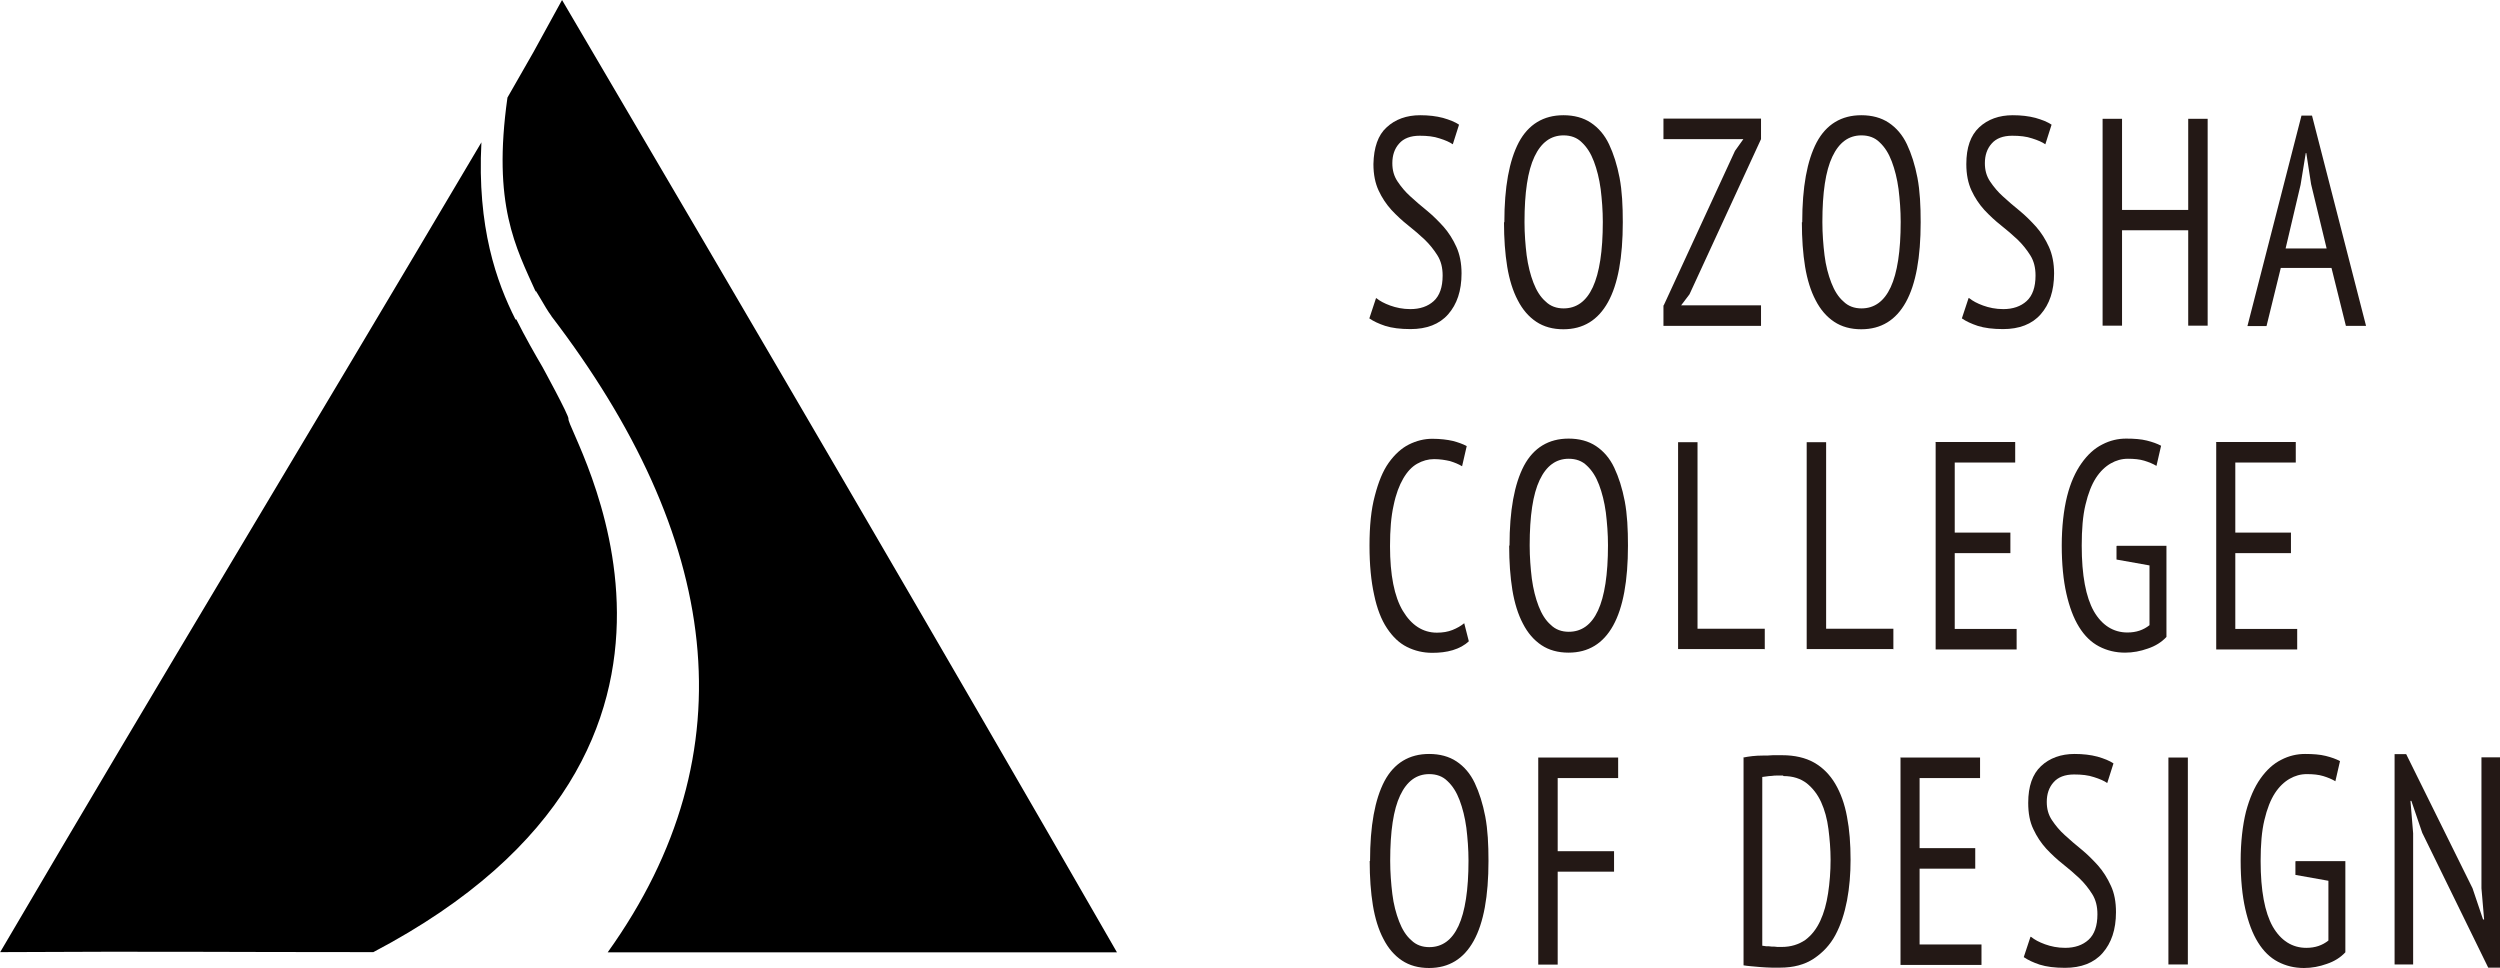 <?xml version="1.0" encoding="UTF-8"?>
<svg id="b" data-name="レイヤー 2" xmlns="http://www.w3.org/2000/svg" viewBox="0 0 140.16 54.27">
  <g id="c" data-name="レイヤー 1">
    <g>
      <g id="d" data-name=" レイヤー 1-2">
        <g>
          <path d="M76.81,48.27c0-1.97.27-3.45.81-4.48.54-1.01,1.39-1.52,2.5-1.52.6,0,1.12.14,1.54.42s.77.68,1.02,1.21.45,1.15.59,1.88c.14.74.18,1.57.18,2.49,0,1.97-.27,3.47-.83,4.48s-1.39,1.52-2.5,1.52c-.59,0-1.1-.14-1.52-.42s-.77-.68-1.04-1.21c-.27-.51-.47-1.15-.59-1.88s-.18-1.57-.18-2.49h.02ZM77.94,48.27c0,.65.05,1.27.12,1.85s.21,1.1.38,1.54.39.8.68,1.05c.27.27.62.39,1.01.39.72,0,1.27-.39,1.64-1.19s.56-2.02.56-3.66c0-.65-.05-1.25-.12-1.84-.08-.59-.21-1.1-.38-1.55s-.39-.8-.68-1.07c-.27-.27-.62-.39-1.02-.39-.71,0-1.25.39-1.63,1.19s-.56,2.02-.56,3.66v.02Z" fill="#231815"/>
          <path d="M86.24,42.47h4.48v1.15s-3.39,0-3.39,0v4.1s3.16,0,3.16,0v1.15s-3.16,0-3.16,0v5.21s-1.09,0-1.09,0v-11.6Z" fill="#231815"/>
          <path d="M97.74,42.47c.15-.03.32-.06.51-.08s.38-.03.57-.03.38,0,.57-.02h.53c.69,0,1.3.14,1.78.41.48.27.89.68,1.19,1.19s.53,1.13.66,1.85c.14.72.2,1.52.2,2.41,0,.8-.06,1.55-.2,2.29-.14.72-.35,1.37-.65,1.93s-.71.99-1.22,1.33c-.5.33-1.13.5-1.88.5h-.47c-.2,0-.39-.02-.6-.03-.21-.02-.39-.03-.57-.05s-.32-.03-.41-.05v-11.66h-.02ZM99.97,43.48h-.32c-.11,0-.21,0-.32.02-.11,0-.21.02-.3.03s-.17.02-.23.03v9.46s.11.02.21.03c.11,0,.21,0,.32.02.11,0,.21,0,.32.02h.23c.53,0,.96-.14,1.33-.39.36-.27.63-.62.84-1.07s.35-.96.44-1.55.14-1.22.14-1.88c0-.59-.05-1.16-.12-1.72s-.21-1.07-.41-1.51-.47-.78-.8-1.05c-.35-.27-.78-.41-1.31-.41l-.02-.02Z" fill="#231815"/>
          <path d="M106.53,42.47h4.48v1.15s-3.39,0-3.39,0v3.93s3.12,0,3.12,0v1.15s-3.12,0-3.12,0v4.25s3.47,0,3.47,0v1.15s-4.54,0-4.54,0v-11.62h-.02Z" fill="#231815"/>
          <path d="M113.88,52.53c.18.15.44.29.77.41s.71.2,1.13.2c.54,0,.98-.15,1.31-.45.33-.3.5-.78.5-1.43,0-.44-.09-.81-.29-1.13s-.44-.62-.72-.89c-.29-.27-.6-.54-.93-.8-.33-.26-.63-.54-.93-.86-.29-.32-.53-.68-.72-1.09-.2-.41-.29-.9-.29-1.48,0-.93.24-1.61.72-2.06.48-.45,1.12-.68,1.88-.68.48,0,.9.05,1.28.15.38.11.68.23.9.38l-.35,1.1c-.17-.12-.42-.23-.74-.33-.32-.11-.69-.15-1.12-.15-.51,0-.9.15-1.15.44-.26.29-.38.66-.38,1.1,0,.39.09.72.29,1.02.2.3.44.59.72.84.29.27.6.53.93.8s.63.57.93.9c.29.33.53.71.72,1.13.2.42.29.92.29,1.49,0,.98-.26,1.73-.75,2.29s-1.21.83-2.11.83c-.57,0-1.04-.06-1.42-.18-.36-.12-.66-.26-.89-.42l.38-1.15.02.02Z" fill="#231815"/>
          <path d="M121.57,42.47h1.09s0,11.6,0,11.6h-1.09s0-11.6,0-11.6Z" fill="#231815"/>
          <path d="M128.72,48.28h2.77s0,5.11,0,5.11c-.27.29-.62.51-1.04.65-.42.15-.84.23-1.28.23-.54,0-1.02-.12-1.46-.35s-.81-.59-1.12-1.09-.54-1.12-.71-1.87-.26-1.66-.26-2.7.11-2,.3-2.76c.2-.75.47-1.37.81-1.85s.72-.83,1.16-1.05c.44-.23.89-.33,1.34-.33s.84.03,1.16.11c.32.08.57.17.8.29l-.26,1.13c-.2-.12-.42-.21-.68-.29s-.57-.11-.92-.11-.66.09-.96.26c-.3.17-.59.44-.83.81s-.44.87-.59,1.51c-.15.62-.21,1.39-.21,2.29,0,1.66.23,2.88.68,3.68.45.78,1.09,1.19,1.88,1.19.5,0,.9-.14,1.24-.41v-3.35s-1.85-.33-1.85-.33v-.75s.02-.02.02-.02Z" fill="#231815"/>
          <path d="M135.81,46.72l-.62-1.82h-.05s.15,1.82.15,1.82v7.35s-1.04,0-1.04,0v-11.79s.65,0,.65,0l3.72,7.52.59,1.75h.06s-.15-1.75-.15-1.75v-7.34s1.04,0,1.04,0v11.79s-.66,0-.66,0l-3.69-7.54Z" fill="#231815"/>
        </g>
      </g>
      <g>
        <path d="M30.91,17.71c-.35-.45-1.05-1.81-.85-1.3-1.15-2.56-2.46-4.92-1.61-10.94,2.31-4.06.55-.9,3.06-5.47,10.59,18.01,21.07,35.93,31.11,53.39h-28.55c8.08-11.29,6.27-23.33-3.16-35.67Z"/>
        <path d="M28.95,17.91c.5,1,1.05,1.96,1.46,2.66,0,0,1.51,2.76,1.46,2.91-.15.65,11.04,18.36-10.94,29.9-9.28,0-11.54-.05-20.92,0C9.28,37.58,16.66,25.44,26.99,7.98c-.25,4.77.85,7.83,1.91,9.93h.05Z"/>
      </g>
      <g>
        <path d="M77.17,16.72c.18.15.44.29.77.41s.71.2,1.13.2c.54,0,.98-.15,1.31-.45.33-.3.5-.78.5-1.43,0-.44-.09-.81-.29-1.13s-.44-.62-.72-.89c-.29-.27-.6-.54-.93-.8-.33-.26-.63-.54-.93-.86-.29-.32-.53-.68-.72-1.09s-.29-.9-.29-1.48c.02-.93.26-1.63.74-2.06.48-.45,1.12-.68,1.88-.68.48,0,.9.05,1.28.15.38.11.68.23.9.38l-.35,1.1c-.17-.12-.42-.23-.74-.33-.32-.11-.69-.15-1.12-.15-.51,0-.9.15-1.15.44-.26.29-.38.66-.38,1.1,0,.39.09.72.29,1.02.2.3.44.59.72.84.29.27.6.53.93.8.33.27.63.57.93.9.29.33.53.71.72,1.13s.29.92.29,1.49c0,.98-.26,1.73-.75,2.29s-1.21.83-2.11.83c-.57,0-1.04-.06-1.42-.18-.36-.12-.66-.26-.89-.42l.38-1.15v.02Z" fill="#231815"/>
        <path d="M84.34,12.46c0-1.97.27-3.45.81-4.48.54-1.01,1.39-1.52,2.5-1.52.6,0,1.12.14,1.54.42s.77.68,1.02,1.21.45,1.15.59,1.88c.14.74.18,1.57.18,2.49,0,1.97-.27,3.47-.83,4.48s-1.39,1.52-2.5,1.52c-.59,0-1.1-.14-1.52-.42s-.77-.68-1.04-1.21c-.27-.51-.47-1.15-.59-1.88s-.18-1.57-.18-2.49h.02ZM85.47,12.46c0,.65.05,1.27.12,1.85.08.59.21,1.1.38,1.54s.39.8.68,1.05c.27.27.62.39,1.01.39.72,0,1.27-.39,1.64-1.19s.56-2.02.56-3.66c0-.65-.05-1.25-.12-1.84-.08-.59-.21-1.1-.38-1.55s-.39-.8-.68-1.07c-.27-.27-.62-.39-1.02-.39-.71,0-1.25.39-1.63,1.19s-.56,2.02-.56,3.66v.02Z" fill="#231815"/>
        <path d="M93.28,17.11l3.99-8.65.47-.66h-4.48v-1.15s5.47,0,5.47,0v1.15s-4.01,8.7-4.01,8.7l-.47.62h4.48v1.15s-5.47,0-5.47,0v-1.15s.02,0,.02,0Z" fill="#231815"/>
        <path d="M101.04,12.46c0-1.97.27-3.45.81-4.48.54-1.01,1.39-1.52,2.5-1.52.6,0,1.12.14,1.54.42s.77.68,1.02,1.21.45,1.15.59,1.88c.14.74.18,1.57.18,2.49,0,1.97-.27,3.47-.83,4.48s-1.39,1.52-2.5,1.52c-.59,0-1.1-.14-1.52-.42s-.77-.68-1.04-1.21c-.27-.51-.47-1.15-.59-1.88s-.18-1.57-.18-2.49h.02ZM102.17,12.46c0,.65.05,1.27.12,1.85s.21,1.1.38,1.54.39.8.68,1.05c.27.27.62.39,1.01.39.72,0,1.27-.39,1.64-1.19s.56-2.02.56-3.66c0-.65-.05-1.25-.12-1.84-.08-.59-.21-1.1-.38-1.55s-.39-.8-.68-1.07c-.27-.27-.62-.39-1.02-.39-.71,0-1.25.39-1.63,1.19s-.56,2.02-.56,3.66v.02Z" fill="#231815"/>
        <path d="M110.41,16.72c.18.15.44.29.77.41s.71.2,1.13.2c.54,0,.98-.15,1.31-.45.33-.3.5-.78.5-1.43,0-.44-.09-.81-.29-1.13s-.44-.62-.72-.89c-.29-.27-.6-.54-.93-.8-.33-.26-.63-.54-.93-.86-.29-.32-.53-.68-.72-1.09s-.29-.9-.29-1.48c0-.93.24-1.61.72-2.06.48-.45,1.12-.68,1.88-.68.48,0,.9.05,1.28.15.38.11.68.23.9.38l-.35,1.1c-.17-.12-.42-.23-.74-.33-.32-.11-.69-.15-1.12-.15-.51,0-.9.15-1.15.44-.26.29-.38.66-.38,1.1,0,.39.09.72.29,1.02.2.3.44.59.72.84.29.27.6.53.93.8.33.27.63.57.93.9.29.33.53.71.72,1.13s.29.92.29,1.49c0,.98-.26,1.73-.75,2.29s-1.21.83-2.11.83c-.57,0-1.04-.06-1.42-.18-.36-.12-.66-.26-.89-.42l.38-1.15.02.02Z" fill="#231815"/>
        <path d="M122.68,12.91h-3.71s0,5.35,0,5.35h-1.09s0-11.6,0-11.6h1.09v5.11s3.71,0,3.71,0v-5.11s1.09,0,1.09,0v11.6s-1.09,0-1.09,0v-5.35Z" fill="#231815"/>
        <path d="M130.7,15.02h-2.83s-.8,3.26-.8,3.26h-1.07s3.03-11.8,3.03-11.8h.59s3.03,11.79,3.03,11.79h-1.13s-.81-3.26-.81-3.26v.02ZM128.15,13.93h2.29s-.87-3.6-.87-3.6l-.27-1.75h-.03s-.29,1.78-.29,1.78l-.84,3.57h.02Z" fill="#231815"/>
      </g>
      <g>
        <path d="M82.35,35.95c-.24.23-.54.39-.9.5-.36.11-.75.15-1.15.15-.51,0-.98-.11-1.42-.33s-.8-.57-1.12-1.05c-.32-.48-.56-1.1-.72-1.87-.17-.77-.26-1.67-.26-2.76s.09-2.03.3-2.8c.2-.77.45-1.39.78-1.85s.71-.81,1.13-1.02c.42-.21.86-.32,1.31-.32s.84.05,1.15.12c.3.08.56.17.78.29l-.26,1.13c-.2-.12-.42-.21-.68-.29-.26-.06-.56-.11-.89-.11s-.65.09-.95.26c-.3.17-.56.45-.78.83s-.41.87-.54,1.51c-.14.62-.2,1.37-.2,2.28,0,1.61.24,2.83.72,3.63s1.12,1.22,1.91,1.22c.33,0,.62-.05.87-.15s.48-.23.66-.38l.26,1.02h-.03Z" fill="#231815"/>
        <path d="M84.63,30.59c0-1.97.27-3.45.81-4.48.54-1.01,1.39-1.52,2.5-1.52.6,0,1.12.14,1.54.42s.77.68,1.02,1.21.45,1.15.59,1.88c.14.74.18,1.57.18,2.49,0,1.97-.27,3.47-.83,4.48s-1.39,1.52-2.5,1.52c-.59,0-1.1-.14-1.52-.42s-.77-.68-1.04-1.21c-.27-.51-.47-1.15-.59-1.88-.12-.74-.18-1.57-.18-2.49h.02ZM85.76,30.59c0,.65.05,1.27.12,1.85.08.59.21,1.1.38,1.54s.39.8.68,1.05c.27.27.62.39,1.01.39.72,0,1.27-.39,1.64-1.19s.56-2.02.56-3.66c0-.65-.05-1.25-.12-1.84-.08-.59-.21-1.1-.38-1.55s-.39-.8-.68-1.07c-.27-.27-.62-.39-1.02-.39-.71,0-1.25.39-1.63,1.19s-.56,2.02-.56,3.66v.02Z" fill="#231815"/>
        <path d="M98.92,36.39h-4.84s0-11.6,0-11.6h1.09v10.46s3.77,0,3.77,0v1.15s-.02,0-.02,0Z" fill="#231815"/>
        <path d="M106.13,36.39h-4.84s0-11.6,0-11.6h1.09v10.46s3.77,0,3.77,0v1.15s-.02,0-.02,0Z" fill="#231815"/>
        <path d="M108.5,24.78h4.48v1.15s-3.39,0-3.39,0v3.93s3.12,0,3.12,0v1.15s-3.12,0-3.12,0v4.25s3.47,0,3.47,0v1.15s-4.54,0-4.54,0v-11.62h-.02Z" fill="#231815"/>
        <path d="M118.69,30.6h2.77s0,5.11,0,5.11c-.27.29-.62.51-1.04.65-.42.15-.84.23-1.28.23-.54,0-1.02-.12-1.46-.35s-.81-.59-1.12-1.09-.54-1.12-.71-1.87-.26-1.66-.26-2.7.11-2,.3-2.76.47-1.37.81-1.85.72-.83,1.16-1.05c.44-.23.89-.33,1.34-.33s.84.03,1.16.11c.32.08.57.17.8.29l-.26,1.13c-.2-.12-.42-.21-.68-.29s-.57-.11-.92-.11-.66.09-.96.26c-.3.17-.59.44-.83.81s-.44.87-.59,1.51c-.15.62-.21,1.39-.21,2.29,0,1.66.23,2.88.68,3.68.45.78,1.09,1.19,1.88,1.19.5,0,.9-.14,1.24-.41v-3.35s-1.85-.33-1.85-.33v-.75s.02-.02.02-.02Z" fill="#231815"/>
        <path d="M124.23,24.78h4.48v1.15s-3.39,0-3.39,0v3.93s3.12,0,3.12,0v1.15s-3.12,0-3.12,0v4.25s3.47,0,3.47,0v1.15s-4.54,0-4.54,0v-11.62h-.02Z" fill="#231815"/>
      </g>
    </g>
  </g>
</svg>